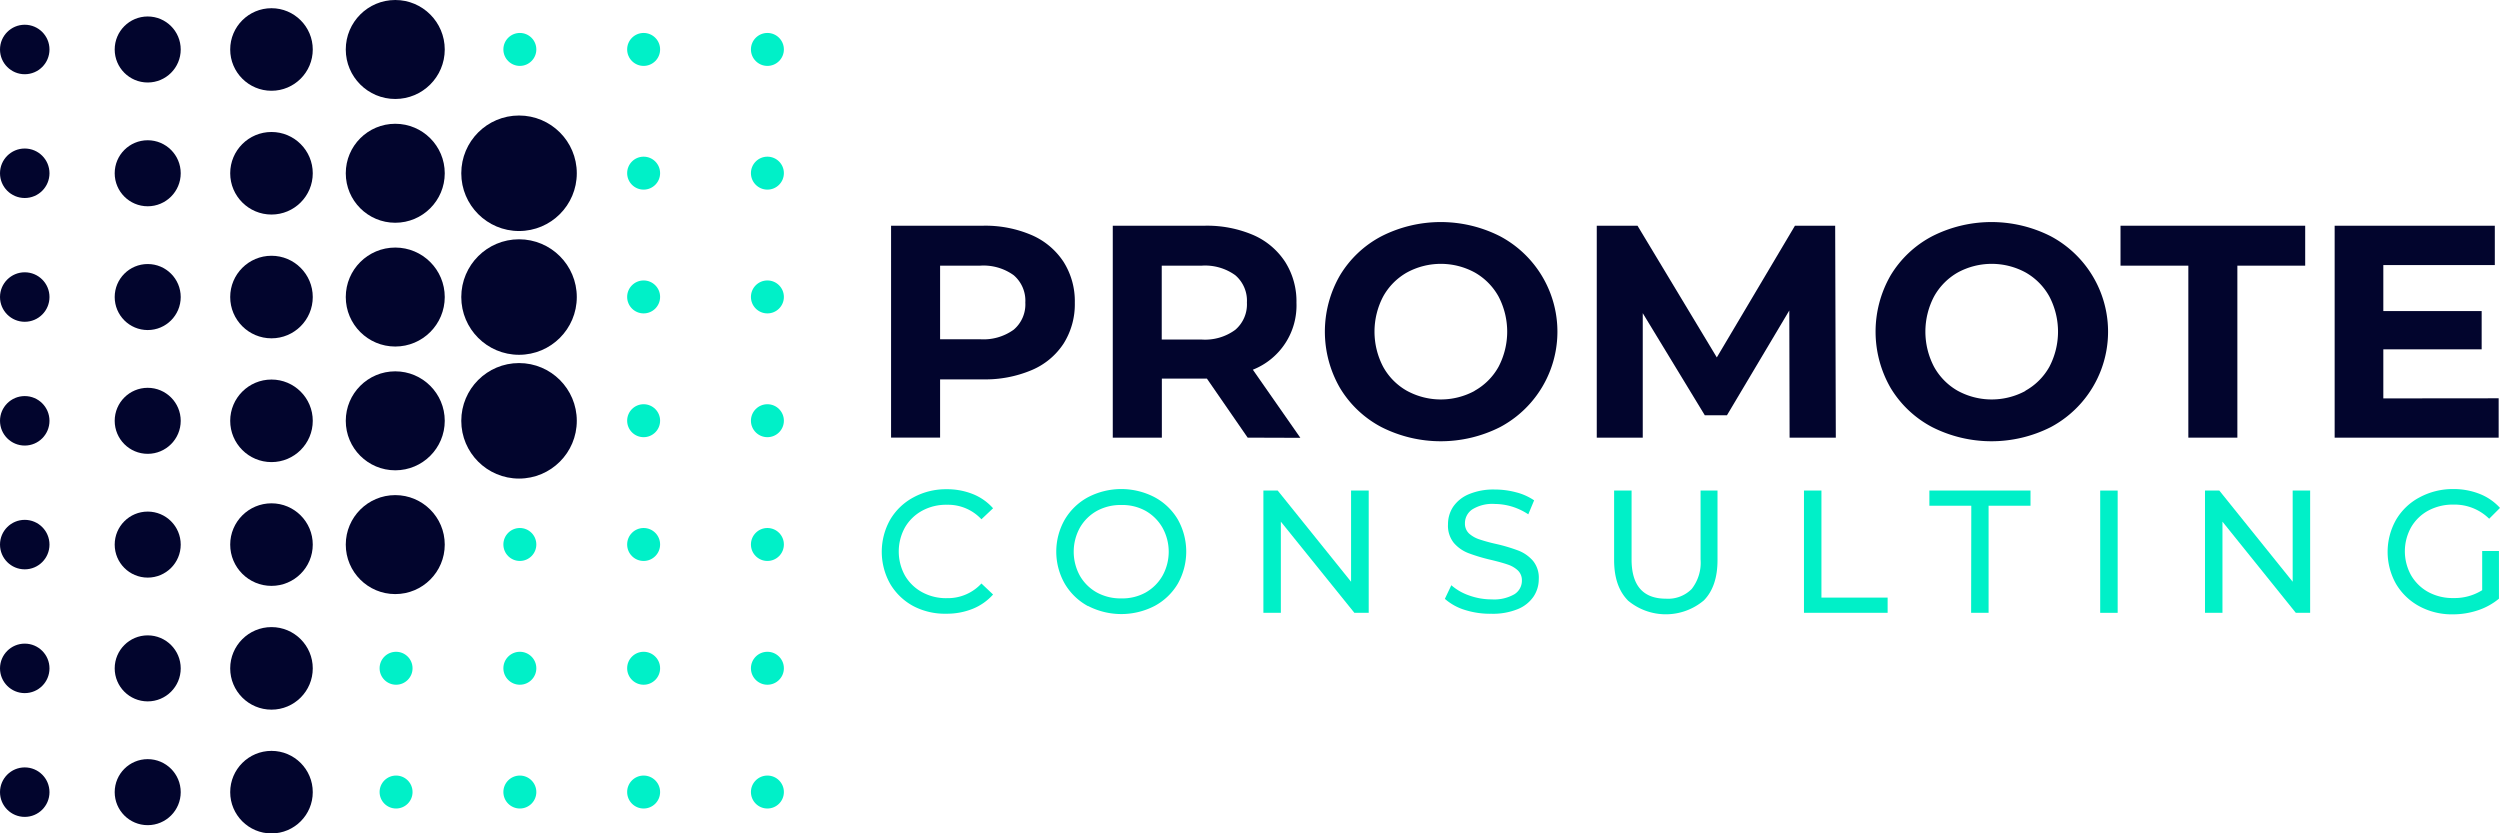<svg xmlns="http://www.w3.org/2000/svg" viewBox="0 0 429.4 143.15"><defs><style>.cls-1{fill:#00f0c8;}.cls-2{fill:#02052d;}</style></defs><title>Promote-Logo-BLUE</title><g id="Typography"><circle class="cls-1" cx="68.03" cy="114.78" r="2.83"/><circle class="cls-1" cx="68.03" cy="136.04" r="2.83"/><circle class="cls-1" cx="89.29" cy="8.49" r="2.83"/><circle class="cls-1" cx="89.29" cy="93.52" r="2.83"/><circle class="cls-1" cx="89.29" cy="114.78" r="2.83"/><circle class="cls-1" cx="89.29" cy="136.04" r="2.83"/><circle class="cls-1" cx="110.55" cy="8.49" r="2.83"/><circle class="cls-1" cx="110.55" cy="29.74" r="2.83"/><circle class="cls-1" cx="110.55" cy="51" r="2.83"/><circle class="cls-1" cx="110.55" cy="72.26" r="2.83"/><circle class="cls-1" cx="110.55" cy="93.52" r="2.83"/><circle class="cls-1" cx="110.55" cy="114.78" r="2.83"/><circle class="cls-1" cx="110.55" cy="136.04" r="2.83"/><circle class="cls-1" cx="131.81" cy="8.49" r="2.83"/><circle class="cls-1" cx="131.81" cy="29.74" r="2.83"/><circle class="cls-1" cx="131.81" cy="51" r="2.83"/><circle class="cls-1" cx="131.81" cy="72.26" r="2.83"/><circle class="cls-1" cx="131.81" cy="93.52" r="2.83"/><circle class="cls-1" cx="131.81" cy="114.78" r="2.83"/><circle class="cls-1" cx="131.81" cy="136.04" r="2.83"/><circle class="cls-2" cx="4.25" cy="8.5" r="4.25"/><circle class="cls-2" cx="4.25" cy="29.76" r="4.25"/><circle class="cls-2" cx="4.25" cy="51.02" r="4.25"/><circle class="cls-2" cx="4.25" cy="72.28" r="4.25"/><circle class="cls-2" cx="4.25" cy="93.54" r="4.25"/><circle class="cls-2" cx="4.25" cy="114.8" r="4.25"/><circle class="cls-2" cx="4.25" cy="136.06" r="4.25"/><circle class="cls-2" cx="25.37" cy="8.5" r="5.67"/><circle class="cls-2" cx="25.37" cy="29.76" r="5.67"/><circle class="cls-2" cx="25.37" cy="51.02" r="5.67"/><circle class="cls-2" cx="25.37" cy="72.28" r="5.67"/><circle class="cls-2" cx="25.37" cy="93.54" r="5.67"/><circle class="cls-2" cx="25.37" cy="114.8" r="5.67"/><circle class="cls-2" cx="25.37" cy="136.06" r="5.67"/><circle class="cls-2" cx="46.63" cy="8.5" r="7.09"/><circle class="cls-2" cx="46.63" cy="29.76" r="7.09"/><circle class="cls-2" cx="46.63" cy="51.02" r="7.09"/><circle class="cls-2" cx="46.63" cy="72.28" r="7.09"/><circle class="cls-2" cx="46.63" cy="93.54" r="7.09"/><circle class="cls-2" cx="46.63" cy="114.8" r="7.09"/><circle class="cls-2" cx="46.63" cy="136.06" r="7.09"/><circle class="cls-2" cx="67.89" cy="8.5" r="8.5"/><circle class="cls-2" cx="67.89" cy="29.76" r="8.5"/><circle class="cls-2" cx="67.89" cy="51.02" r="8.5"/><circle class="cls-2" cx="67.89" cy="72.28" r="8.5"/><circle class="cls-2" cx="67.89" cy="93.54" r="8.5"/><circle class="cls-2" cx="89.15" cy="29.76" r="9.92"/><circle class="cls-2" cx="89.15" cy="51.02" r="9.92"/><circle class="cls-2" cx="89.15" cy="72.28" r="9.92"/><path class="cls-2" d="M177.2,40.38A12.44,12.44,0,0,1,182.69,45a12.64,12.64,0,0,1,1.92,7,12.67,12.67,0,0,1-1.92,7,12.19,12.19,0,0,1-5.49,4.57,20.44,20.44,0,0,1-8.4,1.59h-7.33v10h-8.42V38.77H168.8A20.11,20.11,0,0,1,177.2,40.38Zm-3.09,16.25a5.69,5.69,0,0,0,2-4.66,5.75,5.75,0,0,0-2-4.7,8.86,8.86,0,0,0-5.77-1.64h-6.87V58.27h6.87A8.86,8.86,0,0,0,174.11,56.63Z"/><path class="cls-2" d="M214.3,75.17l-7-10.14h-7.74V75.17h-8.43V38.77h15.76a20.18,20.18,0,0,1,8.4,1.61A12.47,12.47,0,0,1,220.75,45a12.65,12.65,0,0,1,1.93,7,11.86,11.86,0,0,1-7.49,11.5l8.16,11.7Zm-2.13-27.9a8.86,8.86,0,0,0-5.77-1.64h-6.86V58.32h6.86a8.75,8.75,0,0,0,5.77-1.67,5.75,5.75,0,0,0,2-4.68A5.75,5.75,0,0,0,212.17,47.27Z"/><path class="cls-2" d="M237.26,73.35a18.13,18.13,0,0,1-7.12-6.74,19.32,19.32,0,0,1,0-19.29,18.11,18.11,0,0,1,7.12-6.73,22.48,22.48,0,0,1,20.41,0,18.56,18.56,0,0,1,0,32.76,22.56,22.56,0,0,1-20.41,0Zm16-6.22A10.61,10.61,0,0,0,257.39,63a13,13,0,0,0,0-12.07,10.68,10.68,0,0,0-4.09-4.13,12.18,12.18,0,0,0-11.64,0,10.68,10.68,0,0,0-4.09,4.13,13,13,0,0,0,0,12.07,10.61,10.61,0,0,0,4.09,4.13,12.18,12.18,0,0,0,11.64,0Z"/><path class="cls-2" d="M307.38,75.17l-.05-21.84-10.71,18h-3.8L282.16,53.79V75.17h-7.9V38.77h7l13.62,22.62,13.42-22.62h6.91l.11,36.4Z"/><path class="cls-2" d="M331.85,73.35a18.22,18.22,0,0,1-7.13-6.74,19.38,19.38,0,0,1,0-19.29,18.2,18.2,0,0,1,7.13-6.73,22.48,22.48,0,0,1,20.41,0,18.57,18.57,0,0,1,0,32.76,22.56,22.56,0,0,1-20.41,0Zm16-6.22A10.59,10.59,0,0,0,352,63a13,13,0,0,0,0-12.07,10.66,10.66,0,0,0-4.08-4.13,12.2,12.2,0,0,0-11.65,0,10.72,10.72,0,0,0-4.08,4.13,13,13,0,0,0,0,12.07,10.66,10.66,0,0,0,4.08,4.13,12.2,12.2,0,0,0,11.65,0Z"/><path class="cls-2" d="M375.87,45.63H364.22V38.77h31.72v6.86H384.29V75.17h-8.42Z"/><path class="cls-2" d="M429.17,68.41v6.76H401V38.77h27.51v6.76H409.36v7.9h16.89V60H409.36v8.43Z"/><path class="cls-1" d="M156.89,104.11a10.25,10.25,0,0,1-4-3.84,11.24,11.24,0,0,1,0-11,10.24,10.24,0,0,1,4-3.84,11.68,11.68,0,0,1,5.7-1.4,11.9,11.9,0,0,1,4.5.83,9.2,9.2,0,0,1,3.48,2.44l-2,1.89a7.82,7.82,0,0,0-5.91-2.49,8.56,8.56,0,0,0-4.23,1,7.64,7.64,0,0,0-3,2.9,8.56,8.56,0,0,0,0,8.25,7.62,7.62,0,0,0,3,2.89,8.56,8.56,0,0,0,4.23,1,7.84,7.84,0,0,0,5.91-2.52l2,1.89a9.35,9.35,0,0,1-3.5,2.46,11.8,11.8,0,0,1-4.51.84A11.61,11.61,0,0,1,156.89,104.11Z"/><path class="cls-1" d="M186.88,104.11a10.34,10.34,0,0,1-4-3.86,11.12,11.12,0,0,1,0-11,10.31,10.31,0,0,1,4-3.85,12.36,12.36,0,0,1,11.43,0,10.24,10.24,0,0,1,4,3.84,11.24,11.24,0,0,1,0,11,10.24,10.24,0,0,1-4,3.84,12.44,12.44,0,0,1-11.43,0Zm9.88-2.33a7.69,7.69,0,0,0,2.91-2.89,8.49,8.49,0,0,0,0-8.25,7.72,7.72,0,0,0-2.91-2.9,8.23,8.23,0,0,0-4.15-1,8.44,8.44,0,0,0-4.19,1,7.66,7.66,0,0,0-2.94,2.9,8.56,8.56,0,0,0,0,8.25,7.63,7.63,0,0,0,2.94,2.89,8.44,8.44,0,0,0,4.19,1A8.23,8.23,0,0,0,196.76,101.78Z"/><path class="cls-1" d="M235.09,84.26v21h-2.46L220,89.6v15.66h-3v-21h2.46l12.6,15.66V84.26Z"/><path class="cls-1" d="M251.63,104.77a9.37,9.37,0,0,1-3.46-1.91l1.11-2.34a9.17,9.17,0,0,0,3.07,1.76,11.32,11.32,0,0,0,3.86.67,7,7,0,0,0,3.9-.88,2.74,2.74,0,0,0,1.29-2.36,2.31,2.31,0,0,0-.71-1.75,4.72,4.72,0,0,0-1.74-1c-.69-.24-1.66-.51-2.92-.81A30.25,30.25,0,0,1,252.2,95a6.31,6.31,0,0,1-2.49-1.75,4.7,4.7,0,0,1-1-3.2,5.4,5.4,0,0,1,.88-3,6.09,6.09,0,0,1,2.69-2.16,10.89,10.89,0,0,1,4.47-.81,14.14,14.14,0,0,1,3.66.48,9.74,9.74,0,0,1,3.09,1.38l-1,2.4A10.85,10.85,0,0,0,259.66,87a10.54,10.54,0,0,0-2.94-.44,6.5,6.5,0,0,0-3.83.93,2.84,2.84,0,0,0-1.27,2.4,2.31,2.31,0,0,0,.72,1.76,5,5,0,0,0,1.78,1,28.23,28.23,0,0,0,2.9.79,29.32,29.32,0,0,1,3.81,1.14,6.4,6.4,0,0,1,2.47,1.74,4.58,4.58,0,0,1,1,3.15,5.38,5.38,0,0,1-.9,3,6,6,0,0,1-2.73,2.16,11.3,11.3,0,0,1-4.5.79A14.4,14.4,0,0,1,251.63,104.77Z"/><path class="cls-1" d="M279.58,103.1q-2.34-2.4-2.34-6.9V84.26h3V96.08q0,6.75,5.91,6.75a5.69,5.69,0,0,0,4.41-1.66,7.32,7.32,0,0,0,1.53-5.09V84.26H295V96.2q0,4.53-2.34,6.92a10.14,10.14,0,0,1-13.08,0Z"/><path class="cls-1" d="M309.85,84.26h3v18.39h11.37v2.61H309.85Z"/><path class="cls-1" d="M338.59,86.87h-7.2V84.26h17.37v2.61h-7.2v18.39h-3Z"/><path class="cls-1" d="M360.73,84.26h3v21h-3Z"/><path class="cls-1" d="M396.79,84.26v21h-2.46L381.73,89.6v15.66h-3v-21h2.46l12.6,15.66V84.26Z"/><path class="cls-1" d="M426.34,94.64h2.88v8.19a11.18,11.18,0,0,1-3.63,2,13.57,13.57,0,0,1-4.32.69,11.74,11.74,0,0,1-5.73-1.39,10.36,10.36,0,0,1-4-3.84,11.21,11.21,0,0,1,0-11,10.18,10.18,0,0,1,4-3.84A12,12,0,0,1,421.33,84a12.15,12.15,0,0,1,4.57.83,9.35,9.35,0,0,1,3.5,2.41l-1.86,1.86a8.45,8.45,0,0,0-6.09-2.43,8.89,8.89,0,0,0-4.31,1,7.57,7.57,0,0,0-3,2.88,8.47,8.47,0,0,0,0,8.28,7.67,7.67,0,0,0,3,2.89,8.73,8.73,0,0,0,4.28,1,8.9,8.9,0,0,0,4.92-1.35Z"/></g></svg>